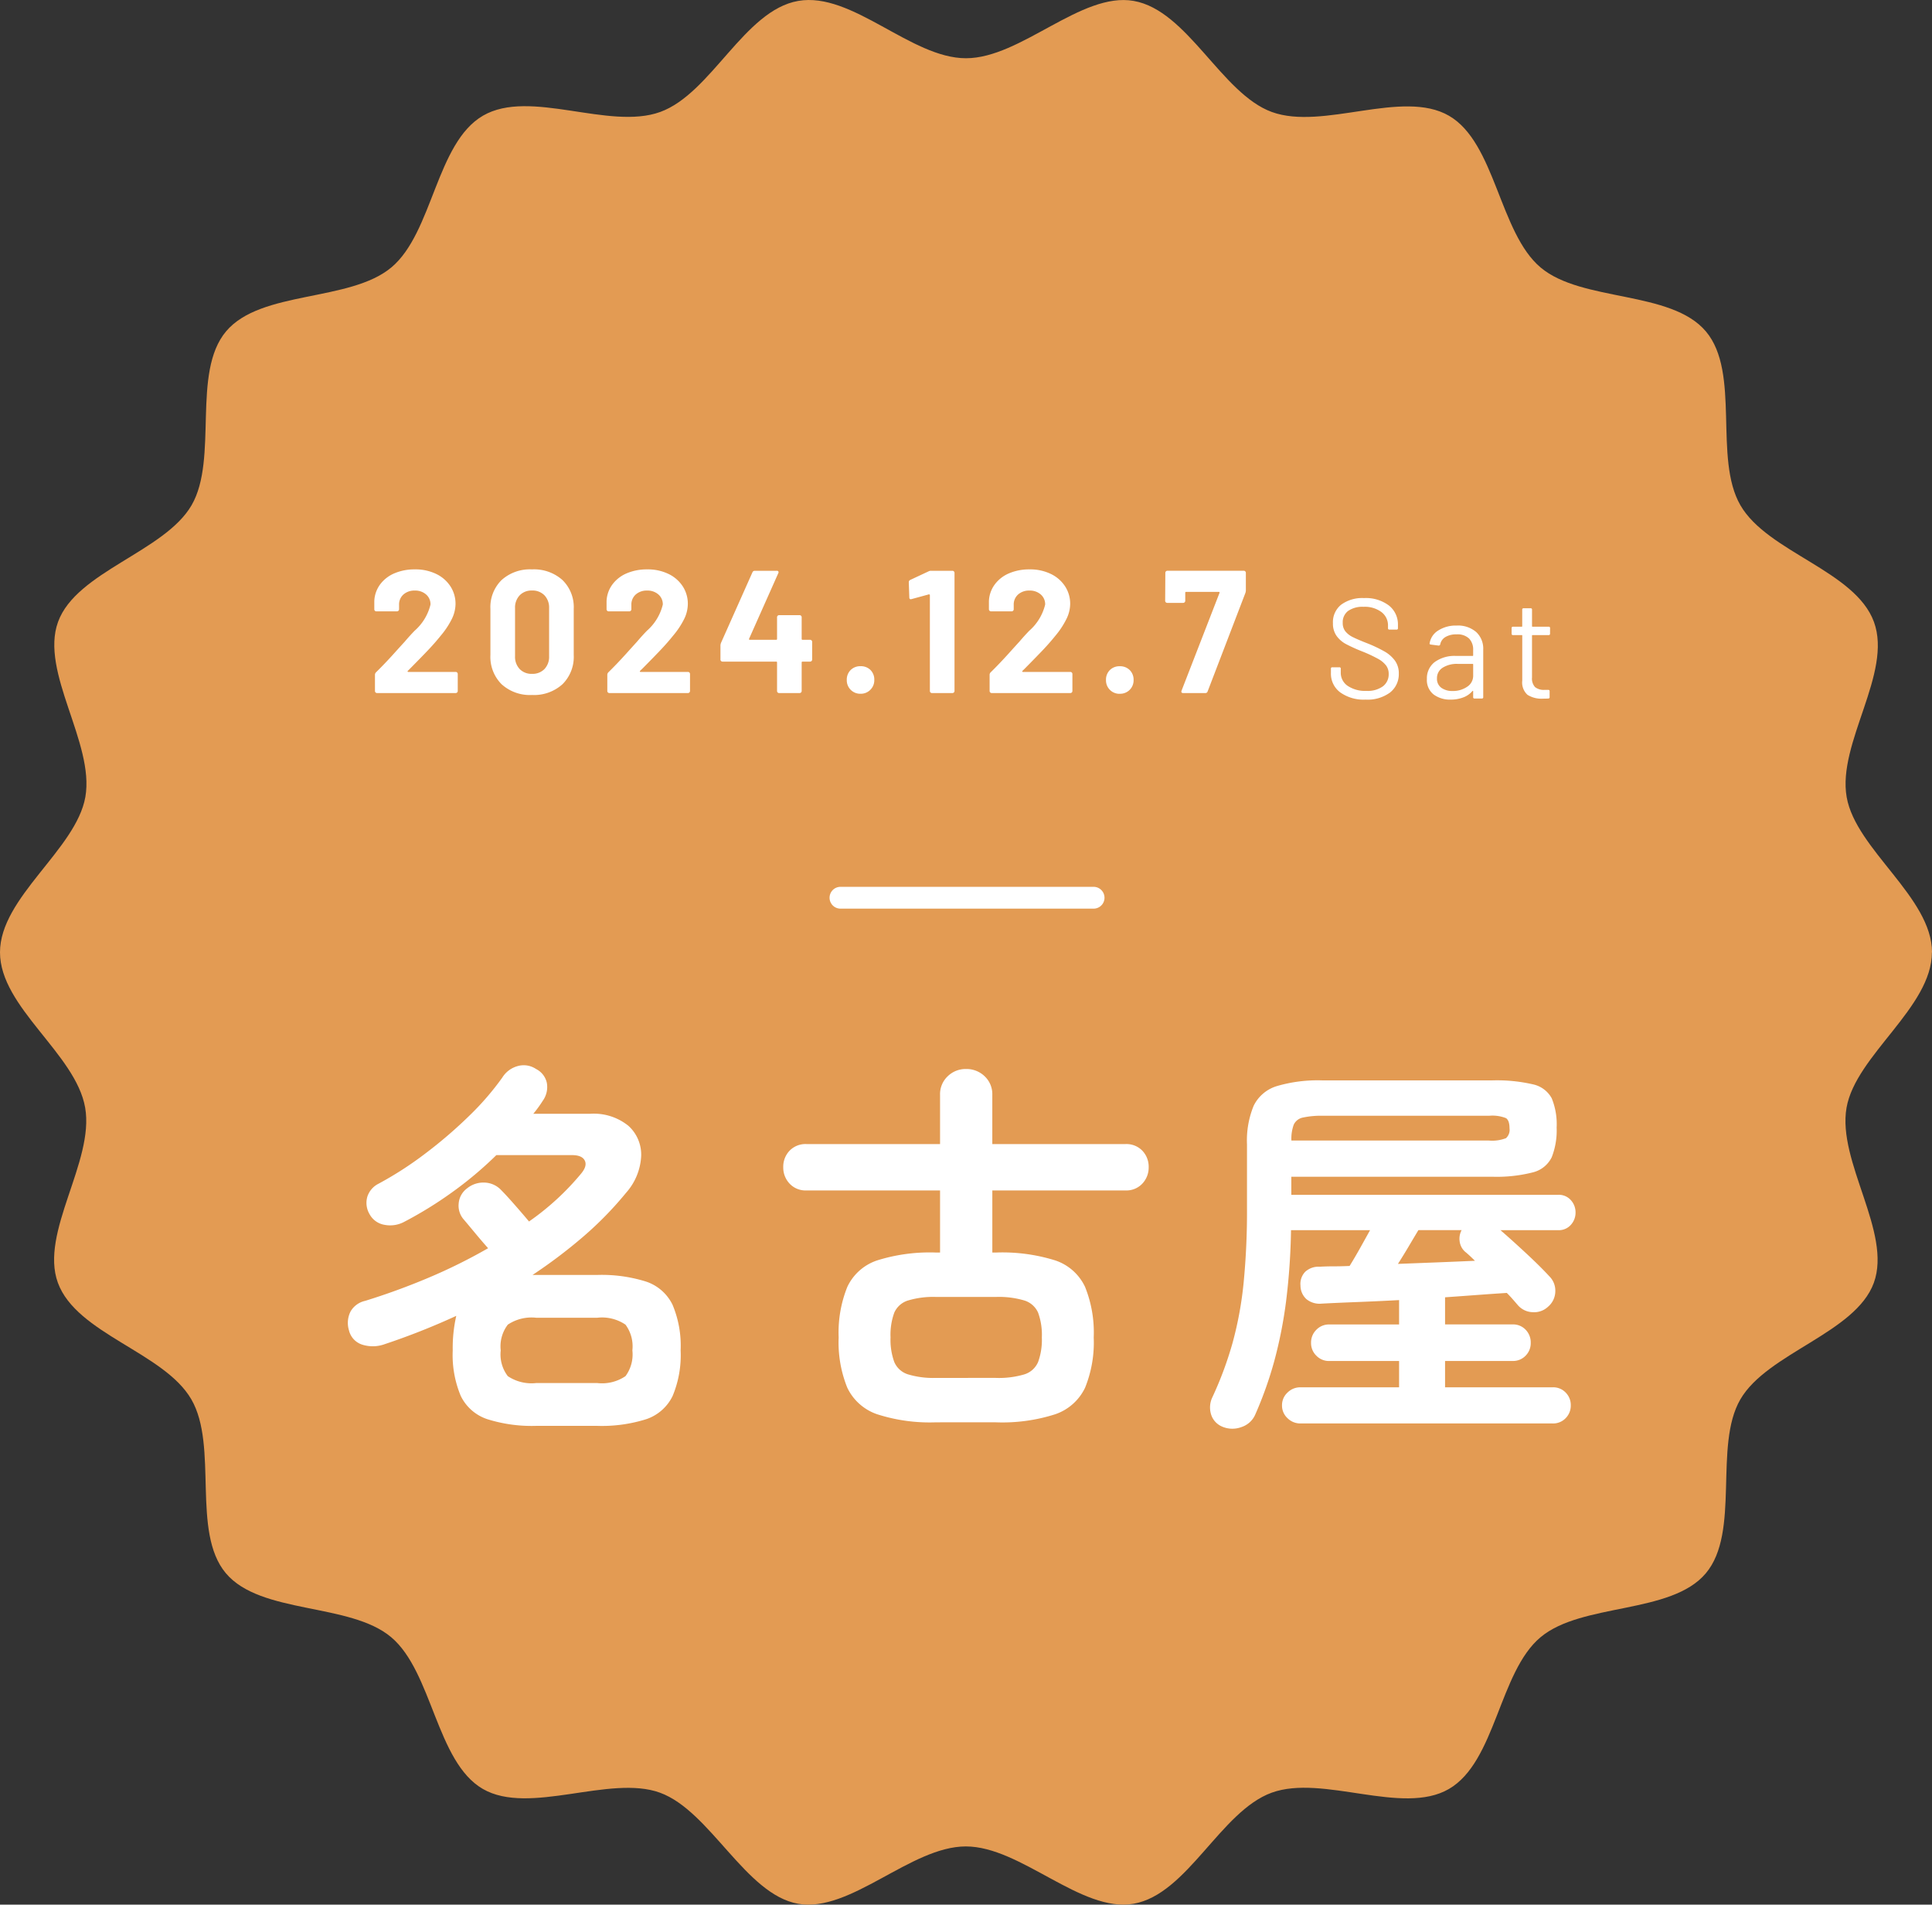 <svg id="コンポーネント_102_4" data-name="コンポーネント 102 – 4" xmlns="http://www.w3.org/2000/svg" width="176.975" height="174.464" viewBox="0 0 176.975 174.464">
  <rect x="0" y="0" width="176.975" height="174.464" fill="#333333" stroke="none"/>
  <g id="レイヤー_1" data-name="レイヤー 1" transform="translate(0 0.002)">
    <path id="パス_1042" data-name="パス 1042" d="M176.966,87.232c0,5.045-6.971,9.424-7.819,14.23-.864,4.938,4.181,11.432,2.5,16.041s-9.761,6.42-12.23,10.683.025,12.14-3.16,15.925-11.341,2.675-15.144,5.86-4.09,11.407-8.395,13.9c-4.263,2.469-11.539-1.366-16.23.337s-7.712,9.308-12.65,10.173c-4.806.839-10.321-5.251-15.366-5.251s-10.559,6.1-15.366,5.251-8.041-8.494-12.65-10.173-11.967,2.123-16.23-.346-4.609-10.716-8.395-13.9-11.95-2.066-15.144-5.86c-3.177-3.786-.667-11.621-3.16-15.925S7.012,122.186,5.3,117.494c-1.679-4.609,3.366-11.1,2.5-16.041S0,92.277,0,87.232,6.971,77.808,7.819,73c.864-4.938-4.181-11.432-2.5-16.041s9.761-6.42,12.23-10.683-.025-12.14,3.16-15.925,11.341-2.675,15.144-5.86,4.09-11.407,8.395-13.9,11.539,1.366,16.23-.337S68.171.946,73.117.082,83.438,5.333,88.483,5.333,99.043-.766,103.849.082c4.938.864,8.041,8.494,12.65,10.173,4.691,1.712,11.967-2.123,16.23.346s4.609,10.716,8.395,13.9,11.95,2.066,15.144,5.86.667,11.621,3.16,15.925,10.518,5.992,12.23,10.683-3.366,11.1-2.5,16.041c.839,4.806,7.819,9.185,7.819,14.23Z" transform="translate(0 0)" fill="#e39b53"/>
  </g>
  <path id="パス_1854" data-name="パス 1854" d="M-39.348,2.376a13.55,13.55,0,0,1-4.5-.612A4.151,4.151,0,0,1-46.278-.36a9.68,9.68,0,0,1-.738-4.176A13.264,13.264,0,0,1-46.692-7.7a64.072,64.072,0,0,1-6.552,2.592,3.2,3.2,0,0,1-2.034.054A1.812,1.812,0,0,1-56.52-6.372,2.319,2.319,0,0,1-56.376-8.1a2.035,2.035,0,0,1,1.332-.972q2.916-.9,5.778-2.106a49.678,49.678,0,0,0,5.49-2.718q-.576-.648-1.188-1.386t-1.008-1.206a1.92,1.92,0,0,1-.5-1.494,1.908,1.908,0,0,1,.756-1.386,2.367,2.367,0,0,1,1.62-.54,2.187,2.187,0,0,1,1.548.72q.432.432,1.206,1.314t1.314,1.53A24.03,24.03,0,0,0-35.28-20.7q.612-.72.36-1.224t-1.188-.5H-43.02a34.214,34.214,0,0,1-4.1,3.438,35.935,35.935,0,0,1-4.356,2.682,2.714,2.714,0,0,1-1.764.27,1.915,1.915,0,0,1-1.4-.99,2.032,2.032,0,0,1-.2-1.584A2.02,2.02,0,0,1-53.82-19.8a32.419,32.419,0,0,0,4.32-2.79,41.618,41.618,0,0,0,4-3.438A25.431,25.431,0,0,0-42.48-29.52a2.4,2.4,0,0,1,1.422-1.062,2.028,2.028,0,0,1,1.674.27,1.865,1.865,0,0,1,.99,1.278,2.158,2.158,0,0,1-.378,1.638,11.317,11.317,0,0,1-.864,1.188h5.184a5.032,5.032,0,0,1,3.528,1.1,3.557,3.557,0,0,1,1.17,2.772,5.465,5.465,0,0,1-1.386,3.366,32.025,32.025,0,0,1-3.942,4.032,46.215,46.215,0,0,1-4.626,3.492h5.9a13.521,13.521,0,0,1,4.518.612,4.152,4.152,0,0,1,2.412,2.124,9.68,9.68,0,0,1,.738,4.176A9.68,9.68,0,0,1-26.874-.36a4.152,4.152,0,0,1-2.412,2.124,13.521,13.521,0,0,1-4.518.612Zm0-3.924H-33.8a3.824,3.824,0,0,0,2.61-.63,3.345,3.345,0,0,0,.63-2.358,3.345,3.345,0,0,0-.63-2.358,3.824,3.824,0,0,0-2.61-.63h-5.544a3.9,3.9,0,0,0-2.628.63,3.28,3.28,0,0,0-.648,2.358,3.28,3.28,0,0,0,.648,2.358A3.9,3.9,0,0,0-39.348-1.548Zm36.612,3.6a15.729,15.729,0,0,1-5.4-.738,4.71,4.71,0,0,1-2.736-2.43,11.046,11.046,0,0,1-.792-4.608,11.176,11.176,0,0,1,.792-4.626,4.633,4.633,0,0,1,2.736-2.43,16.092,16.092,0,0,1,5.4-.72h.36v-5.688h-12.24a2,2,0,0,1-1.548-.63,2.14,2.14,0,0,1-.576-1.494,2.122,2.122,0,0,1,.576-1.512,2.024,2.024,0,0,1,1.548-.612h12.24v-4.5a2.253,2.253,0,0,1,.7-1.71A2.348,2.348,0,0,1,0-30.312a2.393,2.393,0,0,1,1.71.666,2.253,2.253,0,0,1,.7,1.71v4.5h12.2a2.024,2.024,0,0,1,1.548.612,2.122,2.122,0,0,1,.576,1.512,2.14,2.14,0,0,1-.576,1.494,2,2,0,0,1-1.548.63H2.412V-13.5h.324a16.231,16.231,0,0,1,5.436.72,4.633,4.633,0,0,1,2.736,2.43A11.176,11.176,0,0,1,11.7-5.724a11.046,11.046,0,0,1-.792,4.608,4.71,4.71,0,0,1-2.736,2.43,15.863,15.863,0,0,1-5.436.738Zm0-4.068H2.736a8.191,8.191,0,0,0,2.61-.324,2.016,2.016,0,0,0,1.26-1.134,5.945,5.945,0,0,0,.342-2.25,5.922,5.922,0,0,0-.342-2.268,2.024,2.024,0,0,0-1.26-1.116,8.191,8.191,0,0,0-2.61-.324H-2.736a8.045,8.045,0,0,0-2.574.324A2.024,2.024,0,0,0-6.57-7.992a5.922,5.922,0,0,0-.342,2.268,5.945,5.945,0,0,0,.342,2.25A2.016,2.016,0,0,0-5.31-2.34,8.045,8.045,0,0,0-2.736-2.016ZM23.472,2.448a1.777,1.777,0,0,1-1.026-1.134,2.162,2.162,0,0,1,.126-1.566,32.822,32.822,0,0,0,1.854-5,33.109,33.109,0,0,0,1.008-5.508,67.032,67.032,0,0,0,.306-6.768V-23.4a8.369,8.369,0,0,1,.612-3.546,3.486,3.486,0,0,1,2.124-1.8,13.266,13.266,0,0,1,4.176-.522H48.2a14.6,14.6,0,0,1,3.726.36,2.559,2.559,0,0,1,1.728,1.278,6.286,6.286,0,0,1,.45,2.682,6.7,6.7,0,0,1-.45,2.718,2.614,2.614,0,0,1-1.728,1.386,13.331,13.331,0,0,1-3.726.4h-18.4v1.656H54.252a1.465,1.465,0,0,1,1.152.486,1.654,1.654,0,0,1,.432,1.134,1.654,1.654,0,0,1-.432,1.134,1.465,1.465,0,0,1-1.152.486H48.96q1.08.936,2.376,2.142t2.088,2.07a1.85,1.85,0,0,1,.558,1.4,1.867,1.867,0,0,1-.666,1.4,1.852,1.852,0,0,1-1.4.5,1.86,1.86,0,0,1-1.368-.648q-.216-.252-.468-.54t-.54-.576q-1.152.072-2.61.18T43.884-9.4v2.484h6.192a1.579,1.579,0,0,1,1.188.486,1.671,1.671,0,0,1,.468,1.206,1.626,1.626,0,0,1-.468,1.17,1.579,1.579,0,0,1-1.188.486H43.884v2.412h9.864a1.579,1.579,0,0,1,1.188.486A1.626,1.626,0,0,1,55.4.5a1.626,1.626,0,0,1-.468,1.17,1.579,1.579,0,0,1-1.188.486H30.636a1.655,1.655,0,0,1-1.188-.486,1.567,1.567,0,0,1-.5-1.17,1.567,1.567,0,0,1,.5-1.17,1.655,1.655,0,0,1,1.188-.486h9.036V-3.564H33.264a1.6,1.6,0,0,1-1.17-.486,1.6,1.6,0,0,1-.486-1.17,1.638,1.638,0,0,1,.486-1.206,1.6,1.6,0,0,1,1.17-.486h6.408V-9.144q-2.016.108-3.87.18T32.58-8.82a1.913,1.913,0,0,1-1.4-.414,1.689,1.689,0,0,1-.54-1.242,1.593,1.593,0,0,1,.432-1.26A1.8,1.8,0,0,1,32.4-12.2q.612-.036,1.3-.036t1.44-.036q.468-.756.972-1.656t.9-1.62H29.772a59.846,59.846,0,0,1-.45,6.5A40.876,40.876,0,0,1,28.26-3.636,35.028,35.028,0,0,1,26.5,1.332a2.071,2.071,0,0,1-1.26,1.152A2.359,2.359,0,0,1,23.472,2.448ZM29.808-23.76H47.88a3.507,3.507,0,0,0,1.584-.216,1.019,1.019,0,0,0,.324-.9q0-.72-.324-.936a3.386,3.386,0,0,0-1.548-.216H32.724a7.959,7.959,0,0,0-1.854.162,1.175,1.175,0,0,0-.846.648A3.762,3.762,0,0,0,29.808-23.76Zm9.756,11.3L43.2-12.6q1.836-.072,3.42-.144-.252-.252-.486-.468t-.414-.36a1.526,1.526,0,0,1-.5-.954,1.663,1.663,0,0,1,.18-1.026h-3.96q-.432.72-.9,1.512T39.564-12.456Z" transform="translate(88.487 128.232)" fill="#fff"/>
  <path id="パス_1043" data-name="パス 1043" d="M-15856.362,9930.748h23.186" transform="translate(15933.351 -9848.516)" fill="none" stroke="#fff" stroke-linecap="round" stroke-width="2"/>
  <path id="パス_1855" data-name="パス 1855" d="M-36.632-2.032a.052.052,0,0,0-.016.064.064.064,0,0,0,.064.032h4.336a.185.185,0,0,1,.136.056.185.185,0,0,1,.056.136V-.192a.185.185,0,0,1-.056.136A.185.185,0,0,1-32.248,0h-7.2a.185.185,0,0,1-.136-.056.185.185,0,0,1-.056-.136V-1.664a.326.326,0,0,1,.1-.24q.784-.768,1.6-1.672T-36.92-4.7q.448-.528.912-1.008a4.63,4.63,0,0,0,1.456-2.4,1.182,1.182,0,0,0-.4-.92,1.5,1.5,0,0,0-1.04-.36,1.5,1.5,0,0,0-1.04.36,1.219,1.219,0,0,0-.4.952v.4a.185.185,0,0,1-.056.136.185.185,0,0,1-.136.056h-1.888a.185.185,0,0,1-.136-.056A.185.185,0,0,1-39.7-7.68v-.752A2.75,2.75,0,0,1-39.16-9.96a3.156,3.156,0,0,1,1.32-1.016,4.66,4.66,0,0,1,1.848-.352,4.334,4.334,0,0,1,1.976.424,3.2,3.2,0,0,1,1.3,1.144,2.929,2.929,0,0,1,.456,1.6A3.182,3.182,0,0,1-32.6-6.784a7.608,7.608,0,0,1-1.008,1.52q-.5.624-1.072,1.232t-1.712,1.76ZM-25.256.176A3.85,3.85,0,0,1-28.04-.808a3.542,3.542,0,0,1-1.024-2.68V-7.712a3.475,3.475,0,0,1,1.024-2.64,3.869,3.869,0,0,1,2.784-.976,3.9,3.9,0,0,1,2.792.976,3.46,3.46,0,0,1,1.032,2.64v4.224a3.527,3.527,0,0,1-1.032,2.68A3.878,3.878,0,0,1-25.256.176Zm0-1.936a1.515,1.515,0,0,0,1.144-.44,1.623,1.623,0,0,0,.424-1.176v-4.4a1.623,1.623,0,0,0-.424-1.176,1.515,1.515,0,0,0-1.144-.44,1.494,1.494,0,0,0-1.128.44,1.623,1.623,0,0,0-.424,1.176v4.4A1.623,1.623,0,0,0-26.384-2.2,1.494,1.494,0,0,0-25.256-1.76Zm9.9-.272a.052.052,0,0,0-.016.064.064.064,0,0,0,.064.032h4.336a.185.185,0,0,1,.136.056.185.185,0,0,1,.056.136V-.192a.185.185,0,0,1-.056.136A.185.185,0,0,1-10.968,0h-7.2A.185.185,0,0,1-18.3-.056a.185.185,0,0,1-.056-.136V-1.664a.326.326,0,0,1,.1-.24q.784-.768,1.6-1.672T-15.64-4.7q.448-.528.912-1.008a4.63,4.63,0,0,0,1.456-2.4,1.182,1.182,0,0,0-.4-.92,1.5,1.5,0,0,0-1.04-.36,1.5,1.5,0,0,0-1.04.36,1.219,1.219,0,0,0-.4.952v.4a.185.185,0,0,1-.056.136.185.185,0,0,1-.136.056h-1.888a.185.185,0,0,1-.136-.056.185.185,0,0,1-.056-.136v-.752A2.75,2.75,0,0,1-17.88-9.96a3.156,3.156,0,0,1,1.32-1.016,4.66,4.66,0,0,1,1.848-.352,4.334,4.334,0,0,1,1.976.424,3.2,3.2,0,0,1,1.3,1.144,2.929,2.929,0,0,1,.456,1.6,3.182,3.182,0,0,1-.336,1.376,7.608,7.608,0,0,1-1.008,1.52q-.5.624-1.072,1.232t-1.712,1.76ZM.216-4.88a.185.185,0,0,1,.136.056.185.185,0,0,1,.056.136v1.616a.185.185,0,0,1-.056.136.185.185,0,0,1-.136.056H-.472a.071.071,0,0,0-.08.08V-.192a.185.185,0,0,1-.056.136A.185.185,0,0,1-.744,0H-2.616a.185.185,0,0,1-.136-.056.185.185,0,0,1-.056-.136V-2.8a.071.071,0,0,0-.08-.08H-7.8a.185.185,0,0,1-.136-.056.185.185,0,0,1-.056-.136v-1.28a.79.79,0,0,1,.048-.24l2.88-6.464A.227.227,0,0,1-4.84-11.2h2a.176.176,0,0,1,.152.056.172.172,0,0,1-.008.168l-2.672,6a.068.068,0,0,0,0,.064.051.051,0,0,0,.048.032h2.432a.071.071,0,0,0,.08-.08V-6.944a.185.185,0,0,1,.056-.136.185.185,0,0,1,.136-.056H-.744a.185.185,0,0,1,.136.056.185.185,0,0,1,.056.136V-4.96a.071.071,0,0,0,.08.08ZM4.84.064a1.226,1.226,0,0,1-.9-.36,1.226,1.226,0,0,1-.36-.9,1.234,1.234,0,0,1,.352-.912,1.234,1.234,0,0,1,.912-.352,1.234,1.234,0,0,1,.912.352A1.234,1.234,0,0,1,6.1-1.2a1.226,1.226,0,0,1-.36.9A1.226,1.226,0,0,1,4.84.064Zm6.24-11.216a.476.476,0,0,1,.24-.048h1.936a.185.185,0,0,1,.136.056.185.185,0,0,1,.056.136V-.192a.185.185,0,0,1-.056.136A.185.185,0,0,1,13.256,0H11.384a.185.185,0,0,1-.136-.056.185.185,0,0,1-.056-.136V-8.96a.092.092,0,0,0-.032-.064A.052.052,0,0,0,11.1-9.04l-1.584.432-.064.016q-.144,0-.144-.176l-.048-1.376a.227.227,0,0,1,.144-.224Zm8.592,9.12a.052.052,0,0,0-.016.064.065.065,0,0,0,.064.032h4.336a.185.185,0,0,1,.136.056.185.185,0,0,1,.056.136V-.192a.185.185,0,0,1-.056.136A.185.185,0,0,1,24.056,0h-7.2a.185.185,0,0,1-.136-.056.185.185,0,0,1-.056-.136V-1.664a.326.326,0,0,1,.1-.24q.784-.768,1.6-1.672T19.384-4.7q.448-.528.912-1.008a4.63,4.63,0,0,0,1.456-2.4,1.182,1.182,0,0,0-.4-.92,1.5,1.5,0,0,0-1.04-.36,1.5,1.5,0,0,0-1.04.36,1.219,1.219,0,0,0-.4.952v.4a.185.185,0,0,1-.056.136.185.185,0,0,1-.136.056H16.792a.185.185,0,0,1-.136-.056A.185.185,0,0,1,16.6-7.68v-.752a2.75,2.75,0,0,1,.544-1.528,3.156,3.156,0,0,1,1.32-1.016,4.66,4.66,0,0,1,1.848-.352,4.334,4.334,0,0,1,1.976.424,3.2,3.2,0,0,1,1.3,1.144,2.929,2.929,0,0,1,.456,1.6A3.182,3.182,0,0,1,23.7-6.784,7.608,7.608,0,0,1,22.7-5.264q-.5.624-1.072,1.232t-1.712,1.76Zm8.912,2.1a1.226,1.226,0,0,1-.9-.36,1.226,1.226,0,0,1-.36-.9,1.234,1.234,0,0,1,.352-.912,1.234,1.234,0,0,1,.912-.352,1.234,1.234,0,0,1,.912.352,1.234,1.234,0,0,1,.352.912,1.226,1.226,0,0,1-.36.9A1.226,1.226,0,0,1,28.584.064ZM34.408,0q-.24,0-.16-.224L37.72-9.168q.032-.1-.064-.1H34.664a.071.071,0,0,0-.08.08v.736a.185.185,0,0,1-.056.136.185.185,0,0,1-.136.056H32.936a.185.185,0,0,1-.136-.056.185.185,0,0,1-.056-.136l.016-2.56a.185.185,0,0,1,.056-.136.185.185,0,0,1,.136-.056h6.992a.185.185,0,0,1,.136.056.185.185,0,0,1,.056.136v1.616a.79.79,0,0,1-.048.24L36.632-.144A.21.21,0,0,1,36.408,0Z" transform="translate(73.987 63.484)" fill="#fff"/>
  <path id="パス_1856" data-name="パス 1856" d="M-6.9.1a3.684,3.684,0,0,1-2.32-.663,2.128,2.128,0,0,1-.852-1.768v-.4a.115.115,0,0,1,.13-.13H-9.3a.115.115,0,0,1,.13.13v.351a1.441,1.441,0,0,0,.624,1.215A2.856,2.856,0,0,0-6.819-.7,2.365,2.365,0,0,0-5.3-1.124a1.376,1.376,0,0,0,.52-1.124,1.275,1.275,0,0,0-.24-.78,2.364,2.364,0,0,0-.741-.611A13.008,13.008,0,0,0-7.17-4.3a15.071,15.071,0,0,1-1.514-.683,2.546,2.546,0,0,1-.871-.754A1.944,1.944,0,0,1-9.887-6.9a2.044,2.044,0,0,1,.76-1.7A3.267,3.267,0,0,1-7.04-9.2a3.507,3.507,0,0,1,2.275.676,2.2,2.2,0,0,1,.832,1.794v.286a.115.115,0,0,1-.13.13h-.65a.115.115,0,0,1-.13-.13v-.234a1.521,1.521,0,0,0-.592-1.235A2.538,2.538,0,0,0-7.078-8.4,2.3,2.3,0,0,0-8.5-8.021,1.29,1.29,0,0,0-8.99-6.929a1.212,1.212,0,0,0,.24.773,2.023,2.023,0,0,0,.689.533q.449.227,1.385.591A12.6,12.6,0,0,1-5.148-4.3a3.045,3.045,0,0,1,.936.825,1.956,1.956,0,0,1,.357,1.19A2.123,2.123,0,0,1-4.661-.546,3.47,3.47,0,0,1-6.9.1ZM1.437-6.682a2.54,2.54,0,0,1,1.807.6A2.073,2.073,0,0,1,3.88-4.5V-.13a.115.115,0,0,1-.13.13H3.088a.115.115,0,0,1-.13-.13V-.663A.044.044,0,0,0,2.938-.7q-.02-.013-.045.013A2.03,2.03,0,0,1,2.047-.1,3.179,3.179,0,0,1,.891.1,2.505,2.505,0,0,1-.656-.364a1.672,1.672,0,0,1-.624-1.43A1.865,1.865,0,0,1-.572-3.335,3.079,3.079,0,0,1,1.4-3.9H2.905a.046.046,0,0,0,.052-.052v-.494a1.443,1.443,0,0,0-.371-1.047,1.536,1.536,0,0,0-1.15-.383,1.909,1.909,0,0,0-1.014.24,1.007,1.007,0,0,0-.481.669.138.138,0,0,1-.156.117l-.7-.091q-.143-.026-.117-.1a1.676,1.676,0,0,1,.78-1.183A2.961,2.961,0,0,1,1.437-6.682ZM1.072-.689A2.286,2.286,0,0,0,2.4-1.072a1.193,1.193,0,0,0,.559-1.033V-3.12a.046.046,0,0,0-.052-.052H1.541a2.424,2.424,0,0,0-1.378.351,1.113,1.113,0,0,0-.52.975,1.006,1.006,0,0,0,.4.865A1.7,1.7,0,0,0,1.072-.689ZM10-5.941a.115.115,0,0,1-.13.13H8.4a.046.046,0,0,0-.052.052v3.835a1.145,1.145,0,0,0,.28.878,1.279,1.279,0,0,0,.877.253h.325a.115.115,0,0,1,.13.13V-.13a.115.115,0,0,1-.13.13q-.156.013-.481.013A2.39,2.39,0,0,1,7.936-.338a1.515,1.515,0,0,1-.481-1.3V-5.759A.046.046,0,0,0,7.4-5.811H6.61a.115.115,0,0,1-.13-.13v-.507a.115.115,0,0,1,.13-.13H7.4a.046.046,0,0,0,.052-.052V-8.138a.115.115,0,0,1,.13-.13h.637a.115.115,0,0,1,.13.13V-6.63a.046.046,0,0,0,.052.052H9.873a.115.115,0,0,1,.13.13Z" transform="translate(131.987 63.984)" fill="#fff"/>
</svg>
